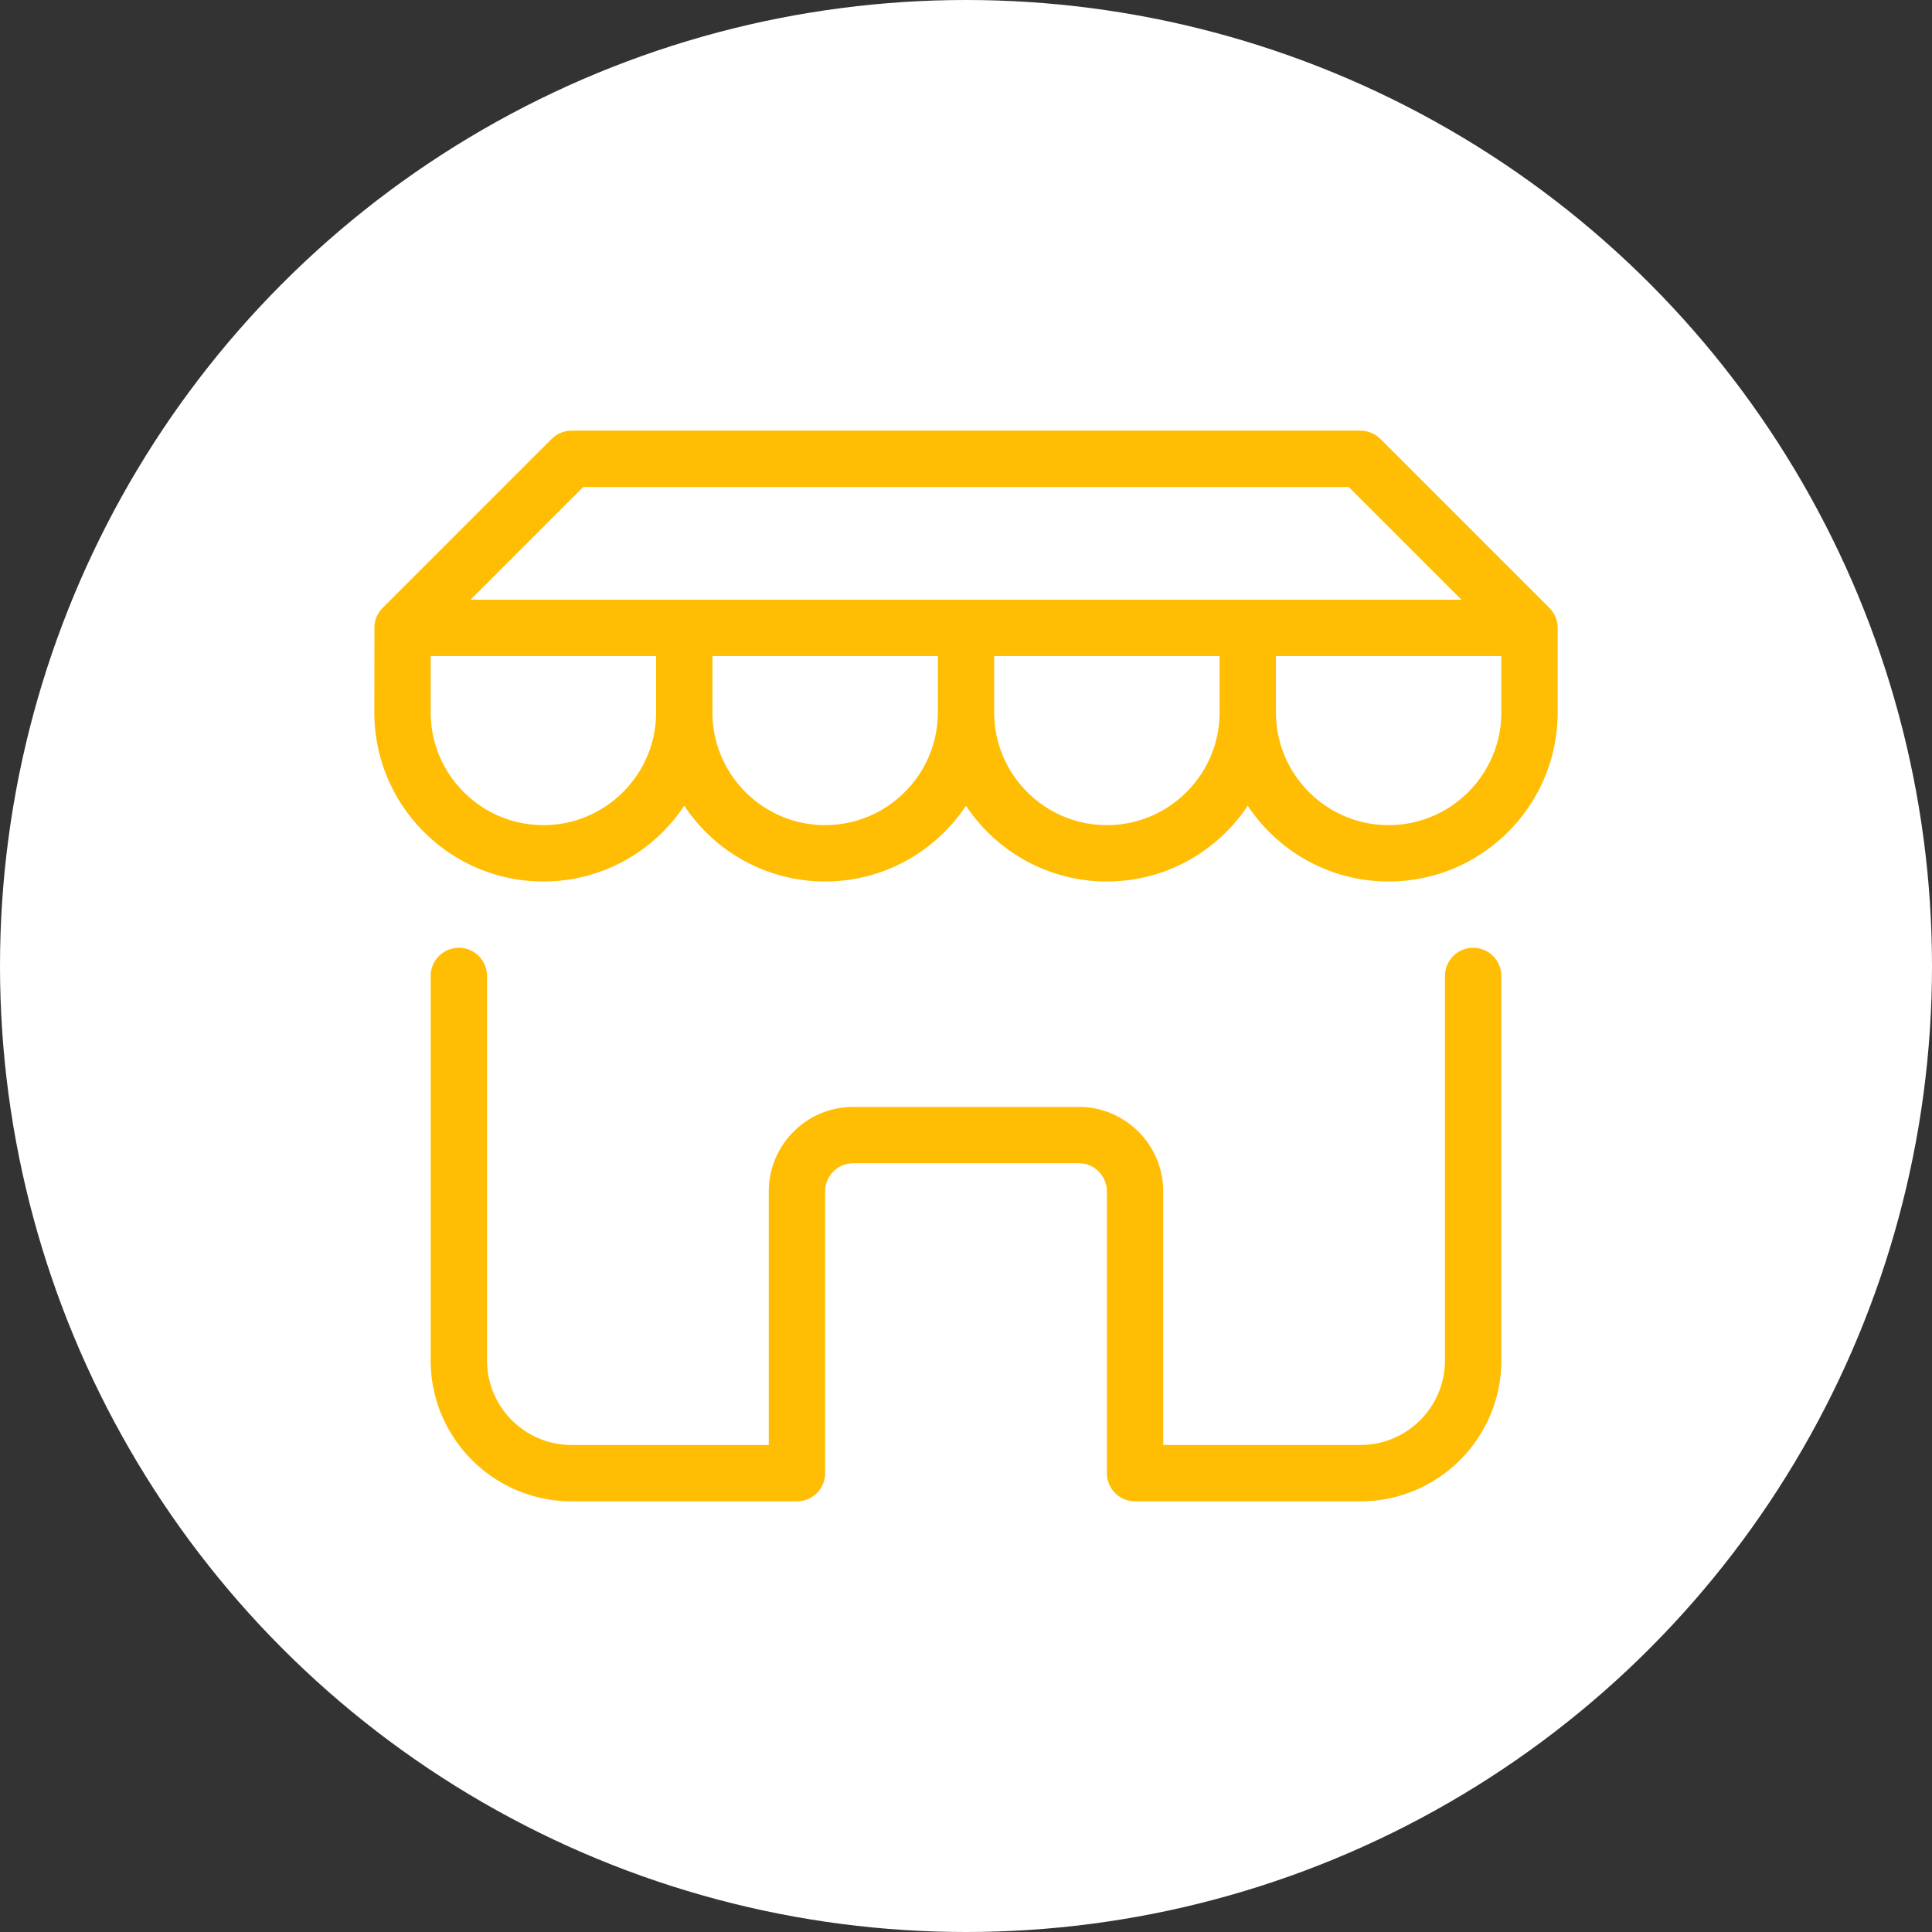 <?xml version="1.0" encoding="UTF-8"?> <svg xmlns="http://www.w3.org/2000/svg" xmlns:xlink="http://www.w3.org/1999/xlink" version="1.1" width="512" height="512" x="0" y="0" viewBox="0 0 4000 4000" style="enable-background:new 0 0 512 512" xml:space="preserve"><rect x="0" y="0" width="4000" height="4000" fill="#333333" stroke="none"/><circle r="2000" cx="2000" cy="2000" fill="#ffffff" shape="circle"></circle><g transform="matrix(0.7,0,0,0.7,600,600)"><path d="M3500.013 1946.139c-46.031 0-83.336 37.304-83.336 83.337v1137.19c0 137.851-112.152 250.006-249.987 250.006h-583.327v-749.999c0-137.851-112.152-249.988-250.006-249.988h-666.662c-137.852 0-250.006 112.132-250.006 249.988v749.999H833.363c-137.852 0-249.987-112.155-249.987-250.006v-1137.19c0-46.01-37.304-83.337-83.336-83.337s-83.336 37.304-83.336 83.337v1137.19c0 229.746 186.909 416.657 416.657 416.657h666.663c46.031 0 83.336-37.304 83.336-83.337v-833.331c0-45.938 37.378-83.337 83.336-83.337h666.662c45.958 0 83.336 37.376 83.336 83.337v833.331c0 46.01 37.304 83.337 83.336 83.337h666.662c229.748 0 416.676-186.911 416.676-416.657v-1137.19c-.021-46.033-37.343-83.337-83.355-83.337zM3749.98 999.581c-.11-21.179-8.209-42.339-24.372-58.501l-500.03-500.011a83.325 83.325 0 0 0-58.926-24.39H833.364a83.401 83.401 0 0 0-58.926 24.39L274.427 941.08c-17.472 17.49-25.257 40.754-23.966 63.631-.166-.018-.462 245.299-.462 245.299 0 275.689 224.306 499.994 500.01 499.994 173.755 0 327.031-89.129 416.657-224.012 89.645 134.883 242.921 224.012 416.657 224.012s327.012-89.129 416.657-224.012c89.645 134.883 242.921 224.012 416.657 224.012s327.031-89.129 416.657-224.012c89.645 134.883 242.921 224.012 416.657 224.012 275.705 0 500.011-224.287 500.011-499.994.057-.018.038-250.299.018-250.429zM867.882 583.334h2264.253l333.359 333.342H534.542zm-117.854 1000c-183.791 0-333.322-149.531-333.322-333.32v-166.669h666.662v166.669c.001 183.772-149.53 333.32-333.34 333.32zm833.333 0c-183.791 0-333.322-149.531-333.322-333.32v-166.669h666.643v166.669c.001 183.772-149.511 333.32-333.321 333.32zm833.333 0c-183.791 0-333.322-149.531-333.322-333.32v-166.669h666.663v166.669c-.019 183.772-149.551 333.32-333.341 333.32zm1166.653-333.342c0 183.79-149.531 333.32-333.322 333.32s-333.322-149.531-333.322-333.32v-166.669h666.662v166.669z" fill="#ffbd03" opacity="1" data-original="#000000"></path></g></svg> 